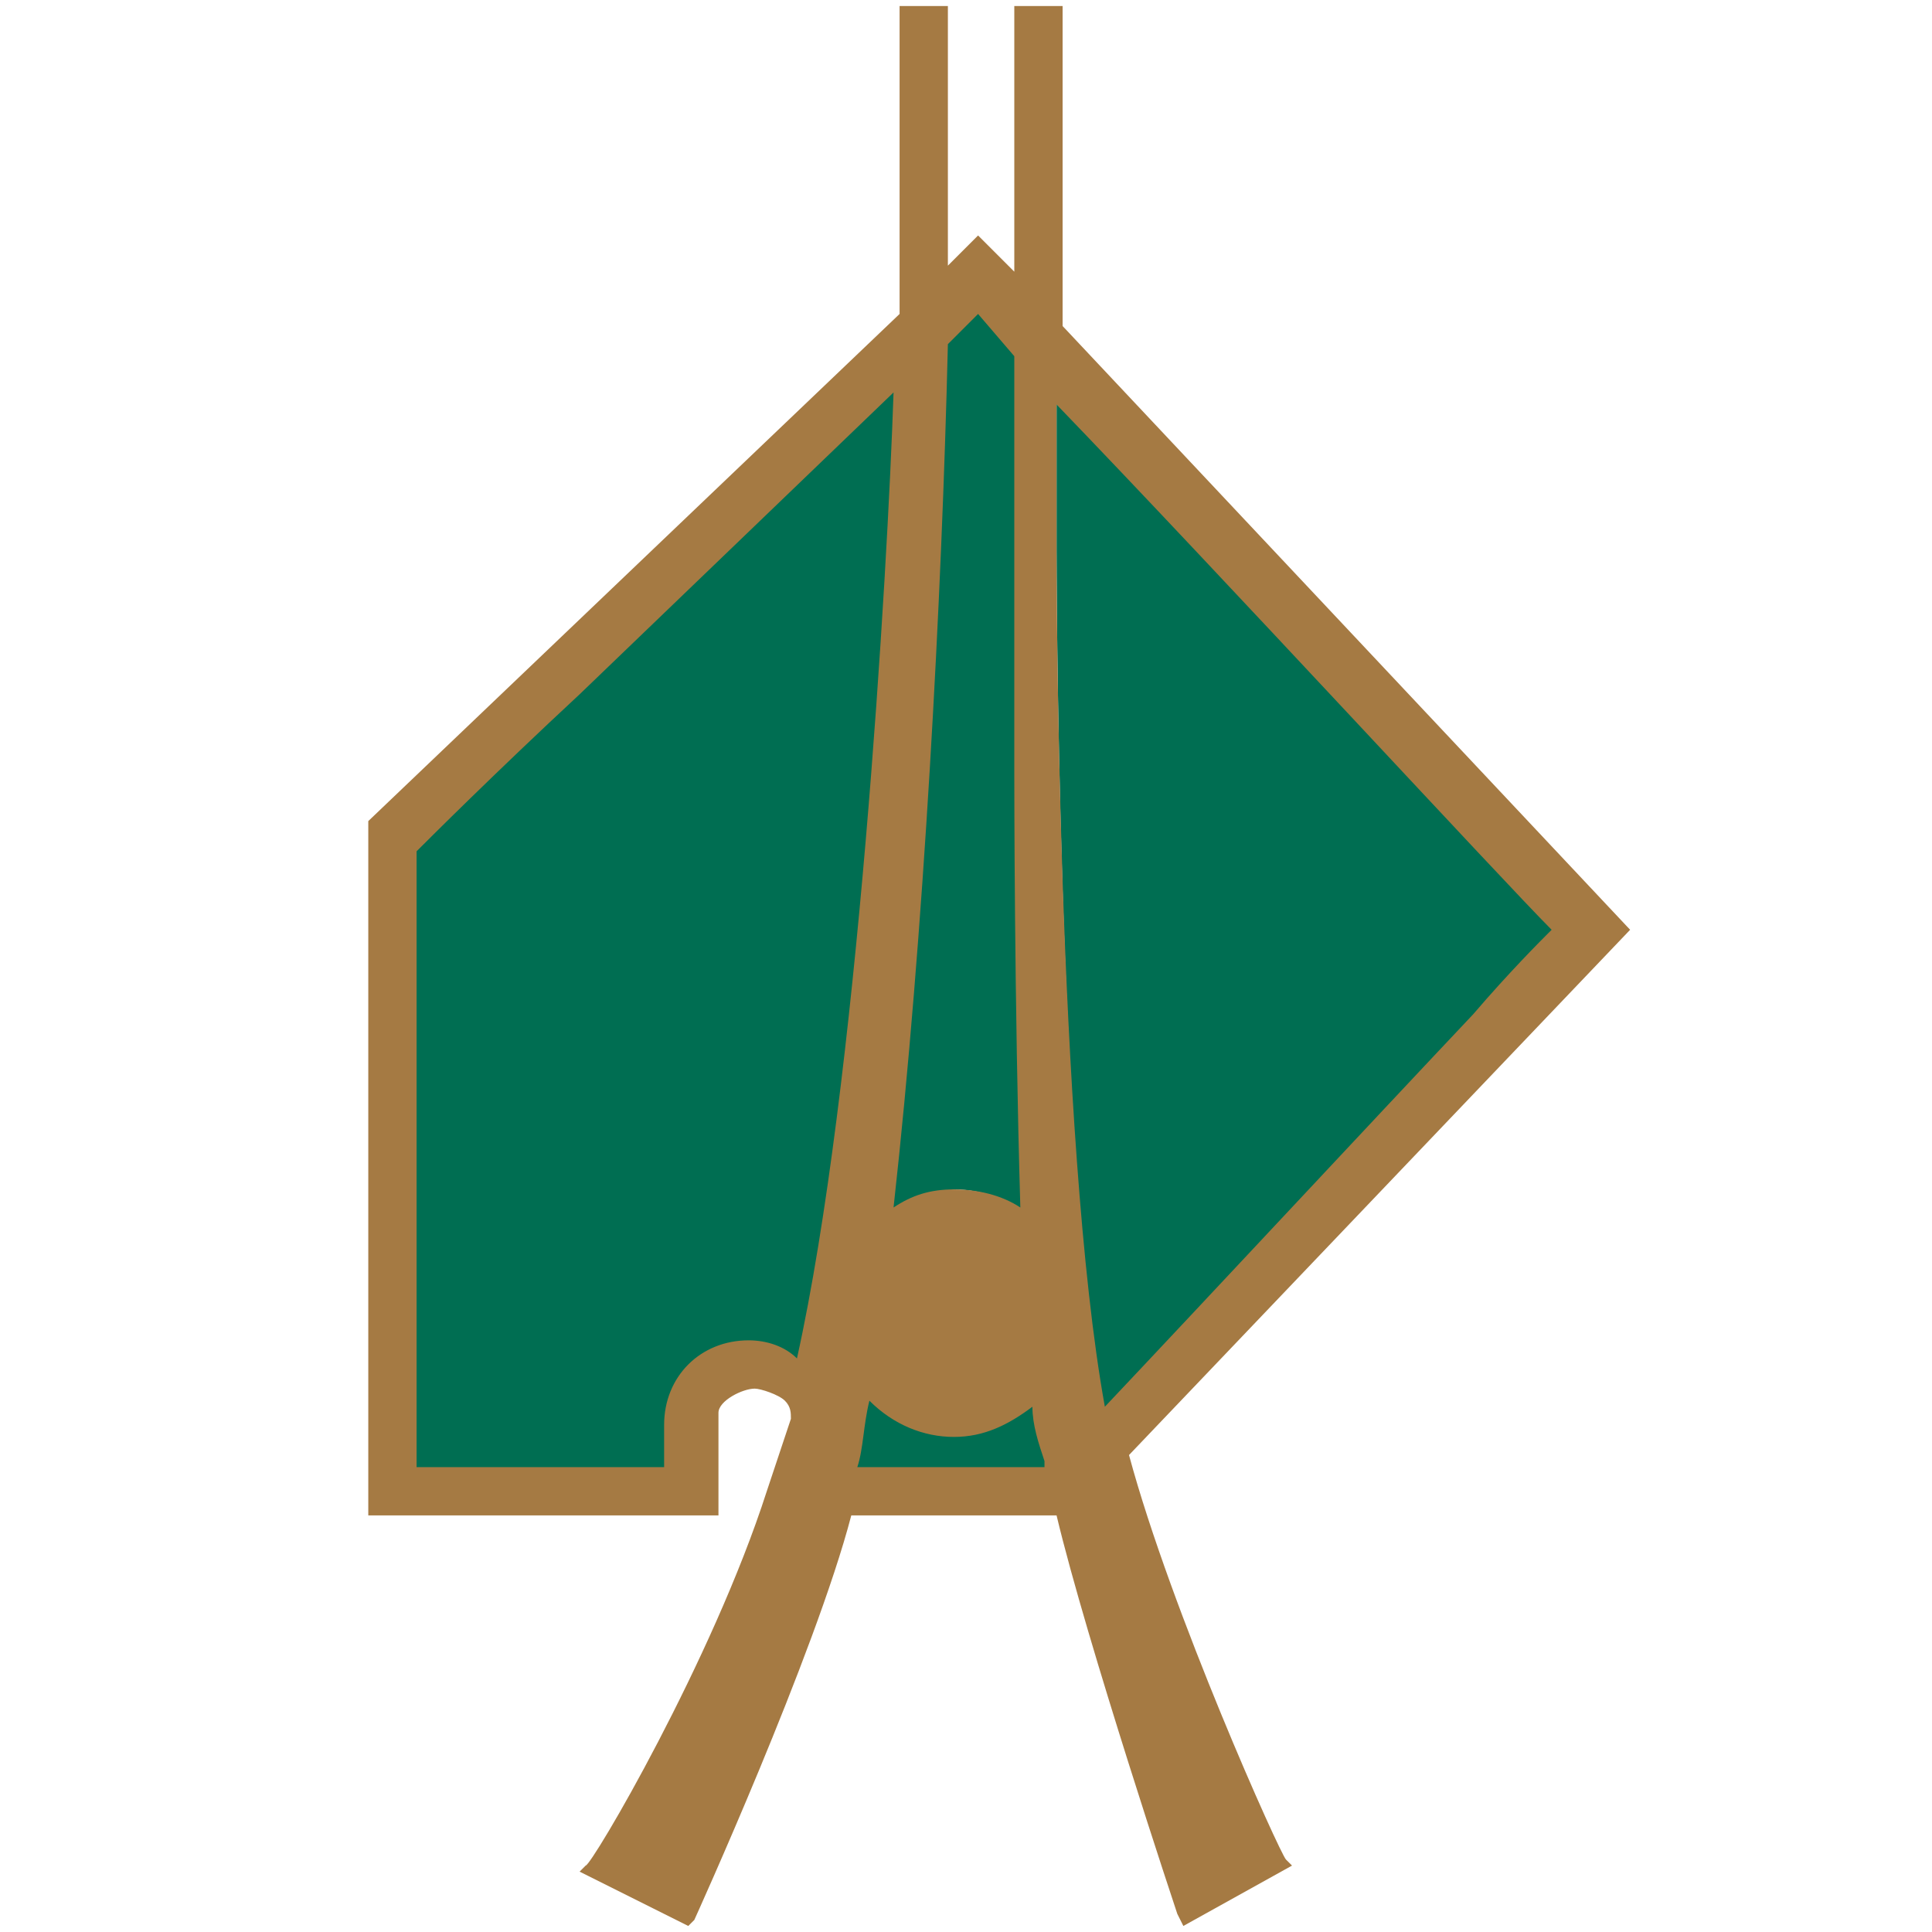 <?xml version="1.0" encoding="utf-8"?>
<!-- Generator: Adobe Illustrator 27.7.0, SVG Export Plug-In . SVG Version: 6.00 Build 0)  -->
<svg version="1.1" id="レイヤー_1" xmlns="http://www.w3.org/2000/svg" xmlns:xlink="http://www.w3.org/1999/xlink" x="0px"
	 y="0px" viewBox="0 0 32 32" style="enable-background:new 0 0 32 32;" xml:space="preserve">
<style type="text/css">
	.st0{fill:none;}
	.st1{fill:#006E52;}
	.st2{fill:#A57A43;}
</style>
<rect class="st0" width="32" height="32"/>
<g>
	<path class="st1" d="M14.6,20.2c0.5-4.2,0.9-10,0.9-14.6C15.9,5.3,16.1,5,16.2,5c0.1,0.1,0.4,0.4,0.8,0.8v6.9c0,0,0,0,0,0
		c0,0.2,0,4,0.1,7.5c-0.3-0.3-0.8-0.5-1.3-0.5C15.4,19.8,15,19.9,14.6,20.2z M6.7,14c0,0.4,0,9.6,0,10.4c0.7,0,3.7,0,4.4,0
		c0-0.4,0-0.8,0-0.8c0-0.7,0.6-1.3,1.3-1.3c0.4,0,0.7,0.2,0.9,0.4c1.1-4.7,1.6-14.1,1.7-16.6C12.4,8.5,6.9,13.8,6.7,14z M17.5,6.4
		v2.7c0,0,0,10.2,0.8,14.5c2.3-2.4,7.2-7.7,7.6-8.1C25.5,15,20.1,9.1,17.5,6.4z M17.2,23c-0.4,0.4-0.9,0.6-1.4,0.6
		c-0.6,0-1.2-0.3-1.5-0.8c-0.1,0.6-0.2,1.1-0.3,1.6c1,0,2.9,0,3.2,0c0.1,0,0.2,0,0.2,0C17.5,24.4,17.3,23.5,17.2,23z"/>
	<path class="st2" d="M18.7,24.1l8.3-8.7L17.6,5.4V0.1h-0.8v4.4l-0.6-0.6l-0.5,0.5V0.1h-0.8v5.1l-8.8,8.4v11.5h5.8l0-1.7
		c0-0.2,0.4-0.4,0.6-0.4c0.1,0,0.4,0.1,0.5,0.2c0.1,0.1,0.1,0.2,0.1,0.3l-0.4,1.2c-0.9,2.8-2.9,6.2-3,6.2L9.6,31l1.8,0.9l0.1-0.1
		c0,0,2-4.4,2.6-6.7h3.4c0.5,2.1,2,6.6,2,6.6l0.1,0.2l1.8-1l-0.1-0.1C21.2,30.7,19.4,26.7,18.7,24.1z M25.7,15.4
		c-0.2,0.2-0.7,0.7-1.3,1.4c-1.7,1.8-4.4,4.7-6.1,6.5c-0.8-4.4-0.8-14.1-0.8-14.2V6.7C20.2,9.5,24.9,14.6,25.7,15.4z M16.2,5.2
		l0.6,0.7v6.9c0,0.2,0,3.8,0.1,7.2c-0.3-0.2-0.7-0.3-1.1-0.3c-0.4,0-0.7,0.1-1,0.3c0.5-4.5,0.8-10.1,0.9-14.3L16.2,5.2z M14.4,23.2
		c0.4,0.4,0.9,0.6,1.4,0.6c0.5,0,0.9-0.2,1.3-0.5c0,0.3,0.1,0.6,0.2,0.9c0,0.1,0,0.1,0,0.1h-3.1C14.3,24,14.3,23.6,14.4,23.2z
		 M11,23.6v0.7H6.9V14.1c0.2-0.2,1.3-1.3,2.7-2.6l5.2-5c-0.1,3-0.6,11.5-1.6,16c-0.2-0.2-0.5-0.3-0.8-0.3C11.6,22.2,11,22.8,11,23.6
		z"/>
</g>
</svg>
